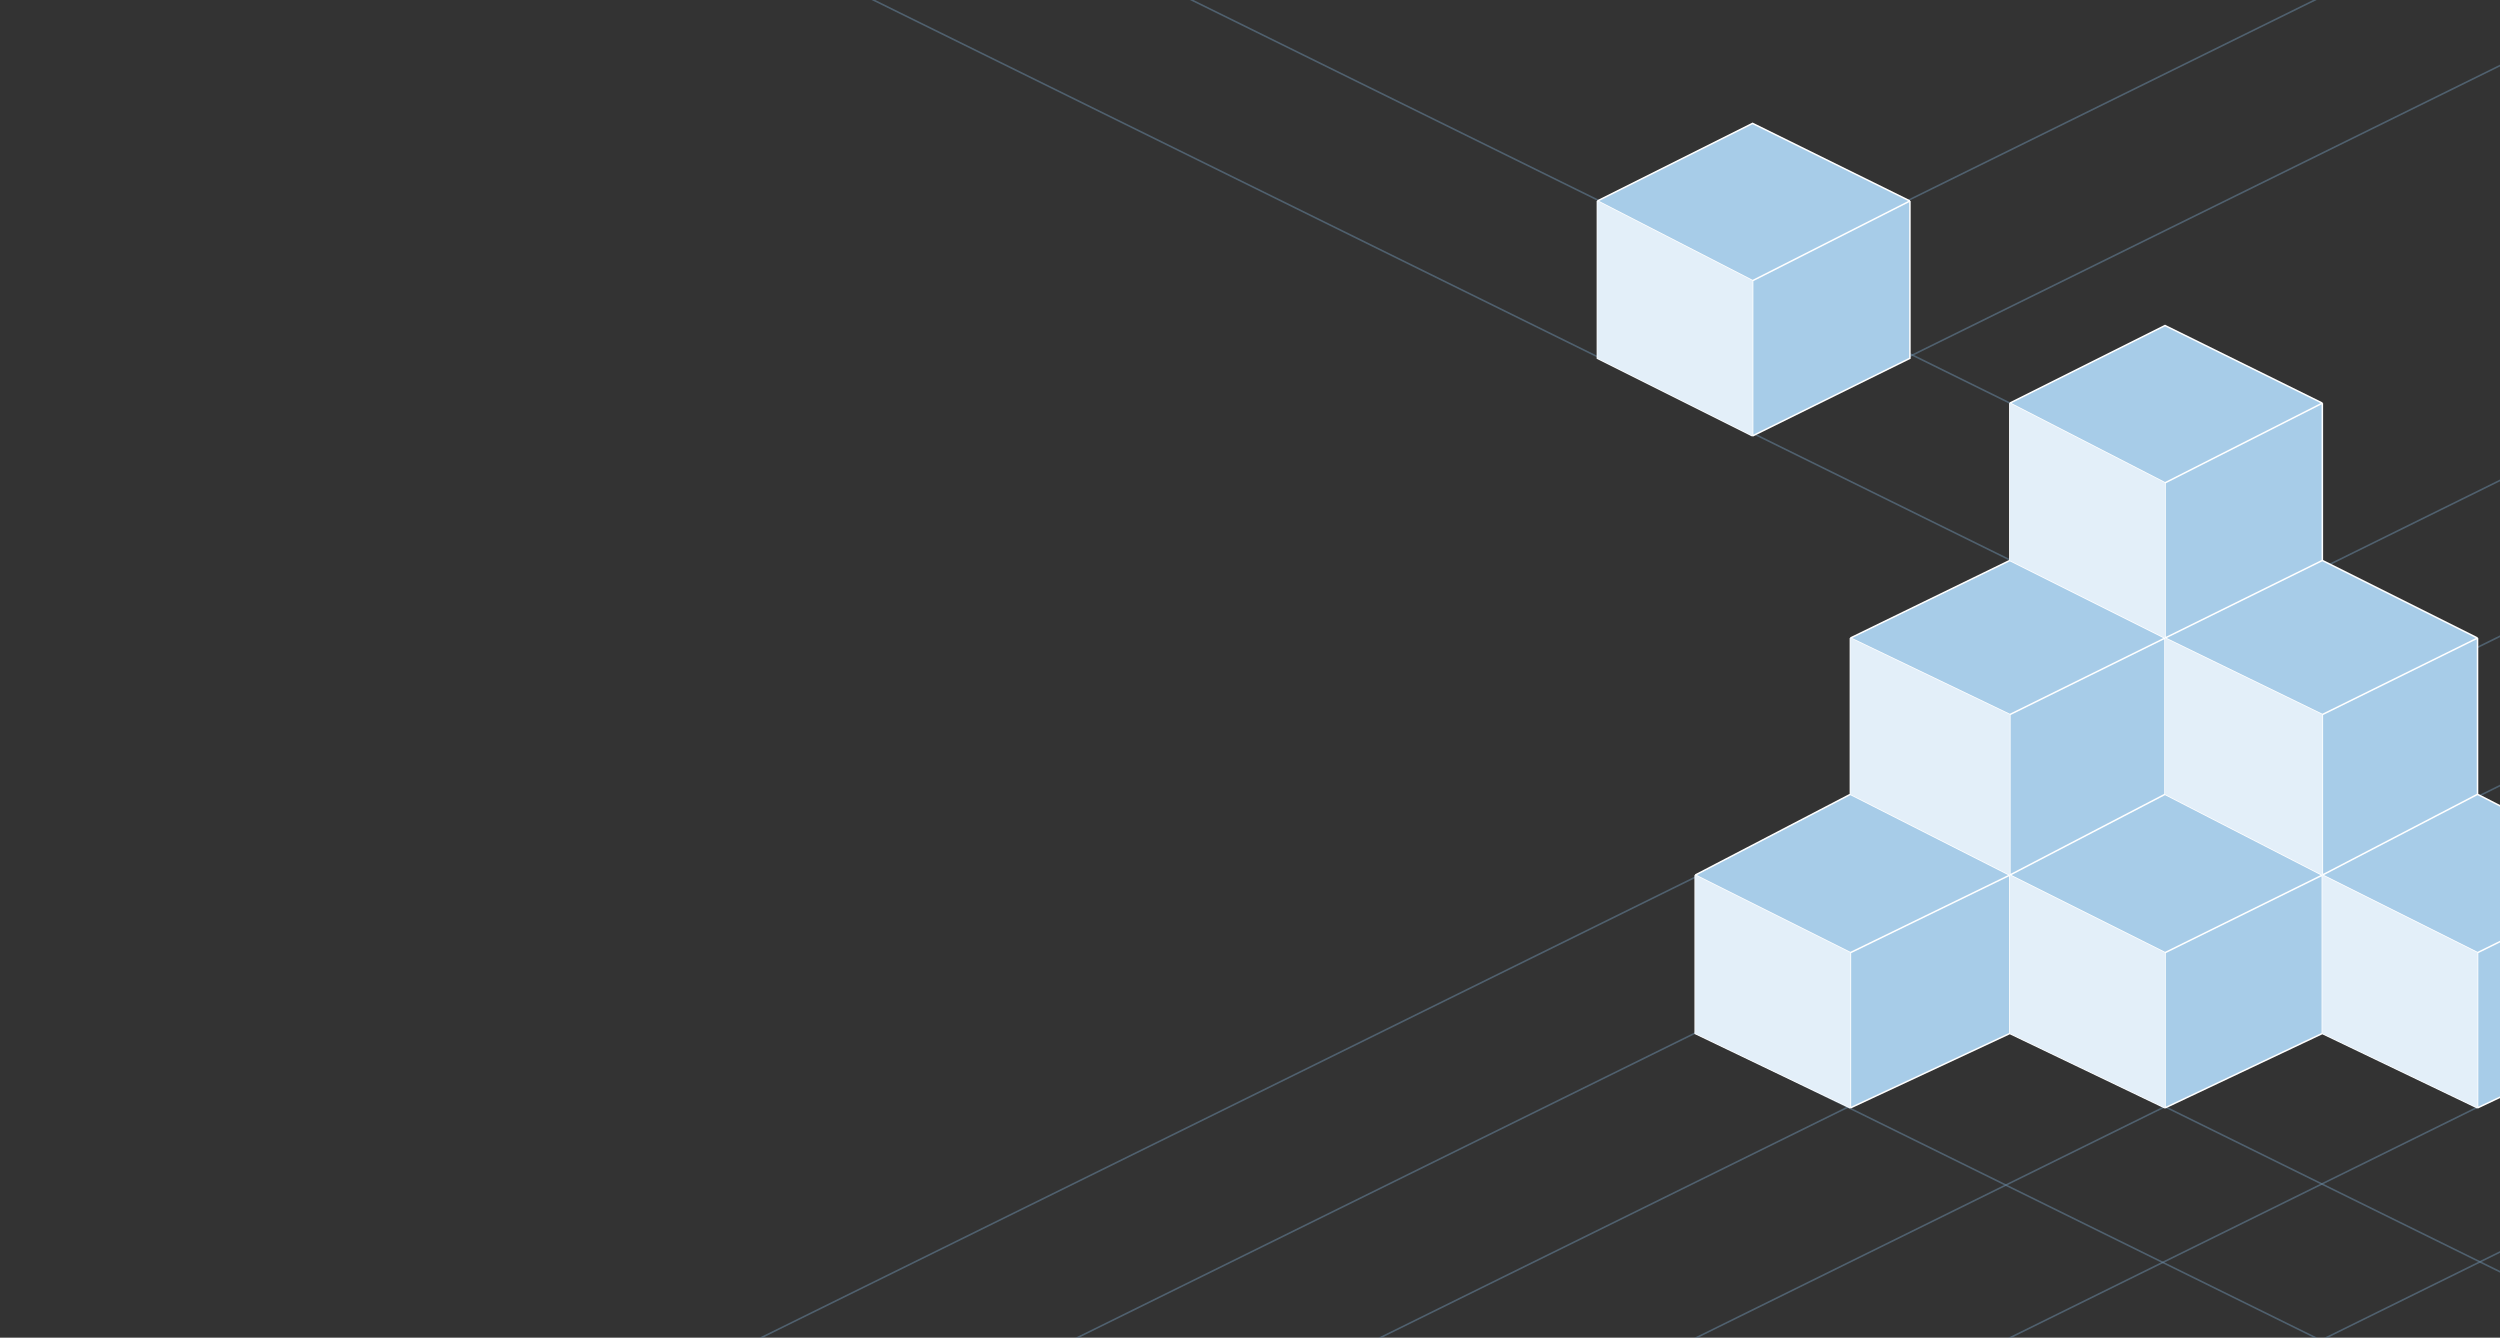 <svg width="770" height="412" viewBox="0 0 770 412" fill="none" xmlns="http://www.w3.org/2000/svg">
<rect x="0" y="0" width="770" height="412" fill="#333333" stroke="none"/>
<g clip-path="url(#clip0_518_787)">
<path opacity="0.5" d="M202 428L1133 -31" stroke="#6C8EAB" stroke-width="0.5"/>
<path opacity="0.5" d="M510 100L1395 -336" stroke="#6C8EAB" stroke-width="0.5"/>
<path opacity="0.5" d="M706 167L-317 -337" stroke="#6C8EAB" stroke-width="0.5"/>
<path opacity="0.5" d="M1071 540L522.5 269.771" stroke="#6C8EAB" stroke-width="0.5"/>
<path opacity="0.5" d="M202 476L1133 17" stroke="#6C8EAB" stroke-width="0.5"/>
<path opacity="0.5" d="M539 134L1426 -303" stroke="#6C8EAB" stroke-width="0.5"/>
<path opacity="0.5" d="M748 236L-348 -304" stroke="#6C8EAB" stroke-width="0.5"/>
<path opacity="0.5" d="M1113 609L522 317.814" stroke="#6C8EAB" stroke-width="0.5"/>
<path opacity="0.5" d="M202 522L1133 63" stroke="#6C8EAB" stroke-width="0.5"/>
<path opacity="0.5" d="M396 522L1327 63" stroke="#6C8EAB" stroke-width="0.5"/>
<path opacity="0.5" d="M202 570L1133 111" stroke="#6C8EAB" stroke-width="0.5"/>
<path opacity="0.5" d="M396 570L1327 111" stroke="#6C8EAB" stroke-width="0.5"/>
<path d="M539.799 134.253L492 110.354V61.9L539.799 38L588.253 61.9V110.354L539.799 134.253Z" fill="#A7CCE8"/>
<path d="M539.799 134.253L492 110.354V61.9M539.799 134.253L588.253 110.354V61.9M539.799 134.253V86.454M492 61.9L539.799 86.454M492 61.9L539.799 38L588.253 61.9M539.799 86.454L588.253 61.9" stroke="white" stroke-width="0.468"/>
<path d="M539.799 134.253L492 110.354V61.9L539.799 86.454V134.253Z" fill="#E3EFF9"/>
<path d="M522.121 318.308V269.527L569.92 244.645V196.518L619.029 172.618V124.164L666.829 100.265L715.283 124.164V172.618L763.082 196.518V244.645L811.536 269.527V318.308L763.082 341.225L715.283 318.308L666.829 341.225L619.029 318.308L569.92 341.225L522.121 318.308Z" fill="#A7CCE8"/>
<path d="M569.92 341.225V293.426M569.92 341.225L522.121 318.308V269.527M569.92 341.225L619.029 318.308M569.92 293.426L522.121 269.527M569.92 293.426L619.029 269.527M522.121 269.527L569.92 244.645M619.029 318.308V269.527M619.029 318.308L666.829 341.225M619.029 269.527L569.92 244.645M619.029 269.527L666.829 293.426M619.029 269.527L666.829 244.645M619.029 269.527V220.09M569.92 244.645V196.518M666.829 341.225V293.426M666.829 341.225L715.283 318.308M666.829 293.426L715.283 269.527M715.283 269.527L763.082 293.426M715.283 269.527L763.082 244.645M715.283 269.527V220.09M715.283 269.527V318.308M715.283 269.527L666.829 244.645M763.082 293.426V341.225M763.082 293.426L811.536 269.527M763.082 341.225L715.283 318.308M763.082 341.225L811.536 318.308V269.527M811.536 269.527L763.082 244.645M763.082 244.645V196.518M666.829 244.645V196.518M569.92 196.518L619.029 220.09M569.92 196.518L619.029 172.618M619.029 220.09L666.829 196.518M666.829 196.518L715.283 220.09M666.829 196.518L619.029 172.618M666.829 196.518L715.283 172.618M666.829 196.518V148.719M715.283 220.09L763.082 196.518M763.082 196.518L715.283 172.618M619.029 172.618V124.164M715.283 172.618V124.164M619.029 124.164L666.829 148.719M619.029 124.164L666.829 100.265L715.283 124.164M666.829 148.719L715.283 124.164" stroke="white" stroke-width="0.468"/>
<path d="M763.081 293.426L715.281 269.526V318.308L763.081 341.225V293.426Z" fill="#E3EFF9"/>
<path d="M619.027 269.527V318.308L666.827 341.225V293.426L619.027 269.527Z" fill="#E3EFF9"/>
<path d="M715.281 220.09L666.827 196.518V244.645L715.281 269.527V220.09Z" fill="#E3EFF9"/>
<path d="M569.92 293.426V341.225L522.121 318.308V269.527L569.92 293.426Z" fill="#E3EFF9"/>
<path d="M569.92 244.645L619.029 269.527V220.09L569.92 196.518V244.645Z" fill="#E3EFF9"/>
<path d="M666.829 196.518L619.029 172.618V124.164L666.829 148.719V196.518Z" fill="#E3EFF9"/>
</g>
<defs>
<clipPath id="clip0_518_787">
<rect width="770" height="412" fill="white"/>
</clipPath>
</defs>
</svg>
